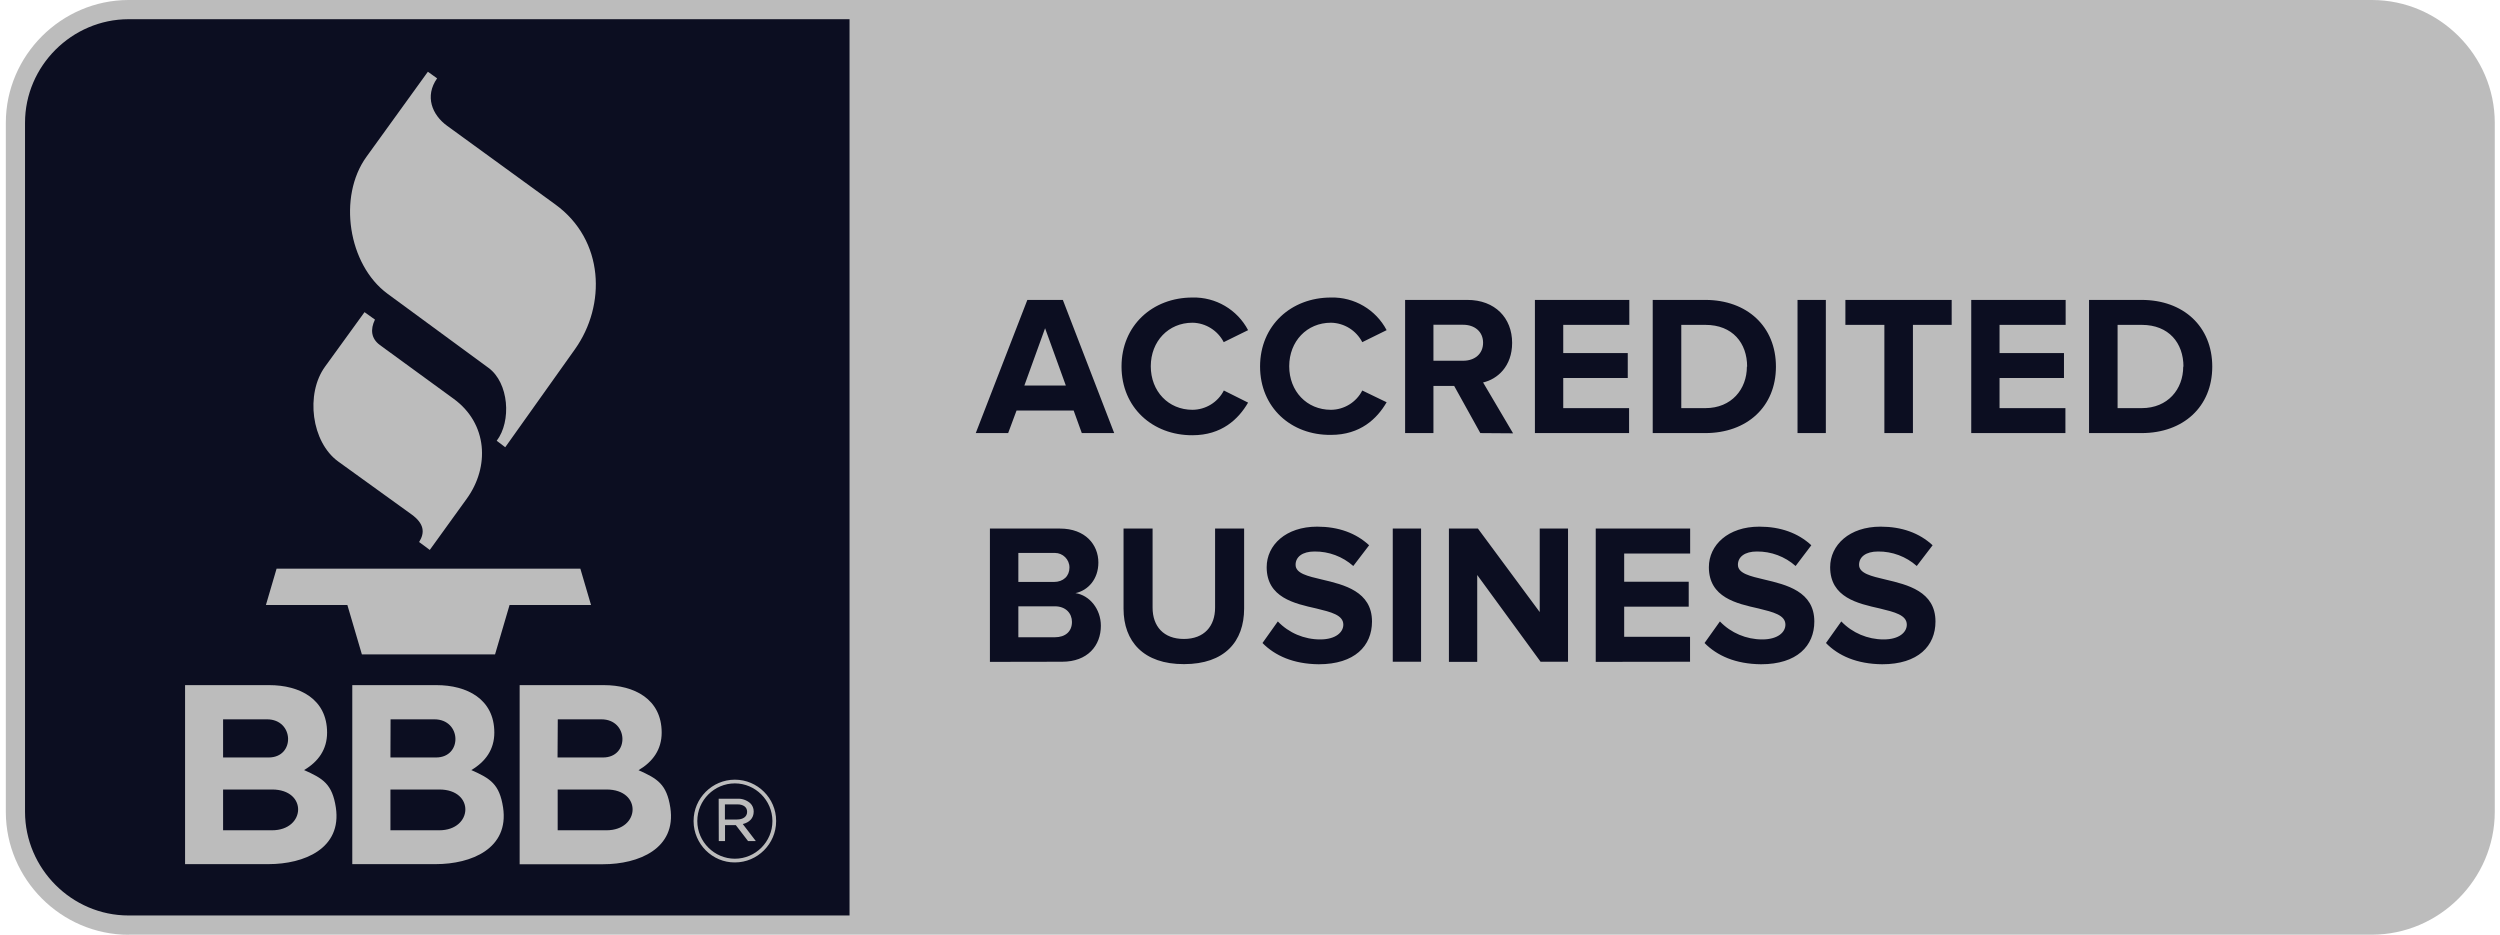 <?xml version="1.0" encoding="UTF-8"?>
<svg xmlns="http://www.w3.org/2000/svg" width="115" height="43" viewBox="0 0 115 43" fill="none">
  <g id="bbb">
    <g id="Group">
      <path id="Vector" fill-rule="evenodd" clip-rule="evenodd" d="M5.913 43C2.817 42.995 0.273 40.45 0.268 37.355V5.645C0.273 2.55 2.817 0.006 5.913 0H109.114C112.21 0.006 114.754 2.55 114.76 5.645V37.349C114.754 40.445 112.21 42.989 109.114 42.995H5.913V43Z" fill="#BCBCBC"></path>
      <path id="Vector_2" fill-rule="evenodd" clip-rule="evenodd" d="M5.913 0.883C3.303 0.889 1.151 3.035 1.151 5.646V37.349C1.156 39.959 3.303 42.112 5.913 42.112H39.079V0.883H5.913ZM83.994 29.579L84.7 28.586C85.208 29.116 85.915 29.414 86.648 29.414C87.366 29.414 87.713 29.082 87.713 28.735C87.713 28.288 87.145 28.155 86.472 27.99C85.468 27.764 84.187 27.488 84.187 26.091C84.187 25.071 85.07 24.226 86.51 24.226C87.487 24.226 88.293 24.519 88.9 25.082L88.171 26.036C87.68 25.6 87.046 25.363 86.389 25.369C85.832 25.369 85.517 25.617 85.517 25.981C85.517 26.378 86.08 26.505 86.737 26.66C87.741 26.897 89.032 27.201 89.032 28.591C89.032 29.712 88.232 30.556 86.582 30.556C85.407 30.545 84.557 30.159 83.994 29.579ZM78.409 29.579L79.116 28.586C79.623 29.116 80.33 29.414 81.064 29.414C81.781 29.414 82.129 29.082 82.129 28.735C82.129 28.288 81.56 28.155 80.893 27.99C79.888 27.764 78.608 27.488 78.608 26.091C78.608 25.071 79.491 24.226 80.931 24.226C81.903 24.226 82.714 24.519 83.321 25.082L82.598 26.036C82.107 25.6 81.472 25.363 80.815 25.369C80.258 25.369 79.944 25.617 79.944 25.981C79.944 26.378 80.506 26.505 81.163 26.66C82.167 26.897 83.459 27.201 83.459 28.591C83.459 29.712 82.659 30.556 81.009 30.556C79.828 30.545 78.983 30.159 78.409 29.579ZM58.074 29.579L58.78 28.586C59.288 29.116 59.994 29.414 60.728 29.414C61.446 29.414 61.793 29.082 61.793 28.735C61.793 28.288 61.225 28.155 60.552 27.99C59.547 27.764 58.267 27.488 58.267 26.091C58.267 25.071 59.15 24.226 60.59 24.226C61.567 24.226 62.373 24.519 62.98 25.082L62.251 26.036C61.76 25.6 61.126 25.363 60.469 25.369C59.911 25.369 59.597 25.617 59.597 25.981C59.597 26.378 60.154 26.505 60.816 26.66C61.821 26.897 63.112 27.201 63.112 28.591C63.112 29.712 62.312 30.556 60.662 30.556C59.492 30.545 58.648 30.159 58.074 29.579ZM51.683 28.001V24.314H53.019V27.951C53.019 28.807 53.521 29.392 54.459 29.392C55.397 29.392 55.894 28.801 55.894 27.951V24.314H57.23V27.99C57.23 29.513 56.33 30.55 54.465 30.55C52.605 30.556 51.683 29.507 51.683 28.001ZM70.871 30.446L67.952 26.45V30.446H66.65V24.314H67.985L70.827 28.155V24.314H72.129V30.44H70.871V30.446ZM64.067 30.446V24.314H65.369V30.44H64.067V30.446ZM73.404 30.446V24.314H77.747V25.462H74.712V26.759H77.681V27.907H74.712V29.292H77.742V30.44L73.404 30.446ZM45.536 30.446V24.314H48.759C49.928 24.314 50.525 25.059 50.525 25.876C50.525 26.649 50.044 27.162 49.471 27.284C50.122 27.383 50.64 28.017 50.64 28.785C50.64 29.701 50.028 30.44 48.858 30.44L45.536 30.446ZM49.31 28.608C49.31 28.222 49.035 27.89 48.521 27.89H46.844V29.314H48.521C49.013 29.314 49.31 29.044 49.31 28.608ZM49.195 26.102C49.195 25.733 48.891 25.435 48.527 25.435C48.51 25.435 48.494 25.435 48.477 25.435H46.844V26.77H48.477C48.919 26.77 49.195 26.494 49.195 26.108V26.102ZM51.59 16.859C51.59 14.977 53.013 13.686 54.851 13.686C55.922 13.658 56.915 14.243 57.412 15.187L56.291 15.739C56.015 15.204 55.464 14.856 54.856 14.845C53.747 14.845 52.936 15.7 52.936 16.848C52.936 17.996 53.742 18.851 54.856 18.851C55.464 18.846 56.021 18.504 56.297 17.963L57.412 18.52C56.97 19.282 56.197 20.021 54.851 20.021C53.019 20.027 51.59 18.746 51.59 16.859ZM57.963 16.859C57.963 14.977 59.387 13.686 61.225 13.686C62.295 13.658 63.289 14.243 63.785 15.187L62.665 15.739C62.384 15.198 61.832 14.856 61.225 14.845C60.116 14.845 59.304 15.7 59.304 16.848C59.304 17.996 60.11 18.851 61.225 18.851C61.832 18.846 62.389 18.504 62.665 17.963L63.785 18.504C63.344 19.265 62.571 20.005 61.225 20.005C59.393 20.027 57.963 18.746 57.963 16.859ZM68.095 19.922L66.892 17.753H65.938V19.922H64.635V13.796H67.499C68.774 13.796 69.558 14.63 69.558 15.772C69.558 16.854 68.879 17.444 68.222 17.593L69.602 19.933L68.095 19.922ZM49.763 19.922L49.388 18.884H46.761L46.375 19.922H44.885L47.258 13.796H48.891L51.253 19.922H49.763ZM96.096 19.922V13.796H98.513C100.434 13.796 101.764 15.016 101.764 16.865C101.764 18.713 100.428 19.922 98.513 19.922H96.096ZM90.677 19.922V13.796H95.02V14.944H91.979V16.241H94.943V17.389H91.979V18.774H95.009V19.922H90.677ZM82.686 19.922V13.796H83.989V19.922H82.686ZM76.025 19.922V13.796H78.442C80.363 13.796 81.693 15.016 81.693 16.865C81.693 18.713 80.357 19.922 78.442 19.922H76.025ZM70.606 19.922V13.796H74.949V14.944H71.909V16.241H74.877V17.389H71.909V18.774H74.938V19.922H70.606ZM86.681 19.922V14.944H84.888V13.796H89.777V14.944H87.995V19.922H86.681ZM100.439 16.865C100.439 15.783 99.771 14.944 98.519 14.944H97.409V18.774H98.519C99.722 18.774 100.428 17.902 100.428 16.865H100.439ZM80.368 16.865C80.368 15.783 79.701 14.944 78.448 14.944H77.339V18.774H78.448C79.651 18.774 80.357 17.902 80.357 16.865H80.368ZM48.074 15.099L47.12 17.736H49.029L48.074 15.099ZM68.222 15.766C68.222 15.253 67.831 14.939 67.306 14.939H65.938V16.594H67.306C67.831 16.594 68.222 16.285 68.222 15.766Z" fill="#0C0E21"></path>
      <path id="Vector_3" fill-rule="evenodd" clip-rule="evenodd" d="M13.987 35.423C14.859 35.809 15.284 36.063 15.449 37.145C15.731 39.032 13.992 39.75 12.353 39.75H8.513V31.516H12.386C13.777 31.516 15.046 32.151 15.046 33.701C15.046 34.474 14.643 35.037 13.987 35.423ZM21.68 35.423C22.552 35.809 22.976 36.063 23.142 37.145C23.423 39.032 21.685 39.75 20.046 39.75H16.205V31.516H20.079C21.47 31.516 22.739 32.151 22.739 33.701C22.739 34.474 22.336 35.037 21.68 35.423ZM30.835 37.15C30.669 36.069 30.239 35.815 29.372 35.429C30.029 35.042 30.437 34.48 30.437 33.701C30.437 32.151 29.168 31.516 27.777 31.516H23.904V39.755H27.744C29.378 39.755 31.122 39.038 30.835 37.15ZM31.905 37.779V37.763C31.905 36.72 32.761 35.865 33.804 35.865C34.847 35.865 35.702 36.72 35.702 37.757V37.774C35.702 38.817 34.847 39.672 33.804 39.672C32.766 39.678 31.911 38.822 31.905 37.779ZM35.531 37.774V37.757C35.525 36.814 34.747 36.036 33.804 36.036C32.855 36.036 32.076 36.814 32.076 37.763V37.779C32.082 38.723 32.86 39.501 33.804 39.501C34.753 39.501 35.531 38.723 35.531 37.774ZM33.059 36.742H33.931C34.14 36.731 34.35 36.808 34.51 36.946C34.615 37.046 34.67 37.184 34.67 37.322V37.333C34.67 37.647 34.46 37.835 34.168 37.906L34.769 38.69H34.411L33.848 37.956H33.351V38.69H33.064L33.059 36.742ZM12.513 38.193H10.262V36.317H12.513C14.163 36.317 14.064 38.193 12.513 38.193ZM20.206 38.193H17.96V36.317H20.206C21.856 36.317 21.757 38.193 20.206 38.193ZM25.653 36.317V38.193H27.899C29.45 38.193 29.549 36.317 27.899 36.317H25.653ZM33.903 37.697C34.173 37.697 34.367 37.57 34.367 37.349V37.338C34.367 37.134 34.201 37.001 33.919 37.001H33.346V37.697H33.903ZM10.262 33.089H12.282C13.54 33.089 13.584 34.844 12.359 34.844H10.262V33.089ZM25.658 33.089H27.662C28.92 33.089 28.964 34.844 27.739 34.844H25.647L25.658 33.089ZM17.966 33.089H19.98C21.238 33.089 21.282 34.844 20.057 34.844H17.96L17.966 33.089ZM12.232 27.83H15.979L16.647 30.103H22.772L23.44 27.83H27.187L26.696 26.158H12.723L12.232 27.83ZM16.768 14.359L14.953 16.864C14.042 18.117 14.323 20.341 15.565 21.235L18.931 23.663C19.511 24.083 19.555 24.497 19.279 24.933L19.77 25.297L21.475 22.935C22.529 21.472 22.436 19.491 20.874 18.349L17.474 15.871C17.072 15.573 17.027 15.159 17.248 14.701L16.768 14.359ZM19.682 3.3L16.856 7.213C15.532 9.045 16.012 12.174 17.822 13.509L22.469 16.92C23.412 17.61 23.534 19.375 22.849 20.275L23.241 20.573L26.448 16.064C27.888 14.039 27.805 11.043 25.543 9.403L20.57 5.789C19.875 5.287 19.527 4.426 20.107 3.604L19.682 3.3Z" fill="#BCBCBC"></path>
    </g>
  </g>
</svg>
